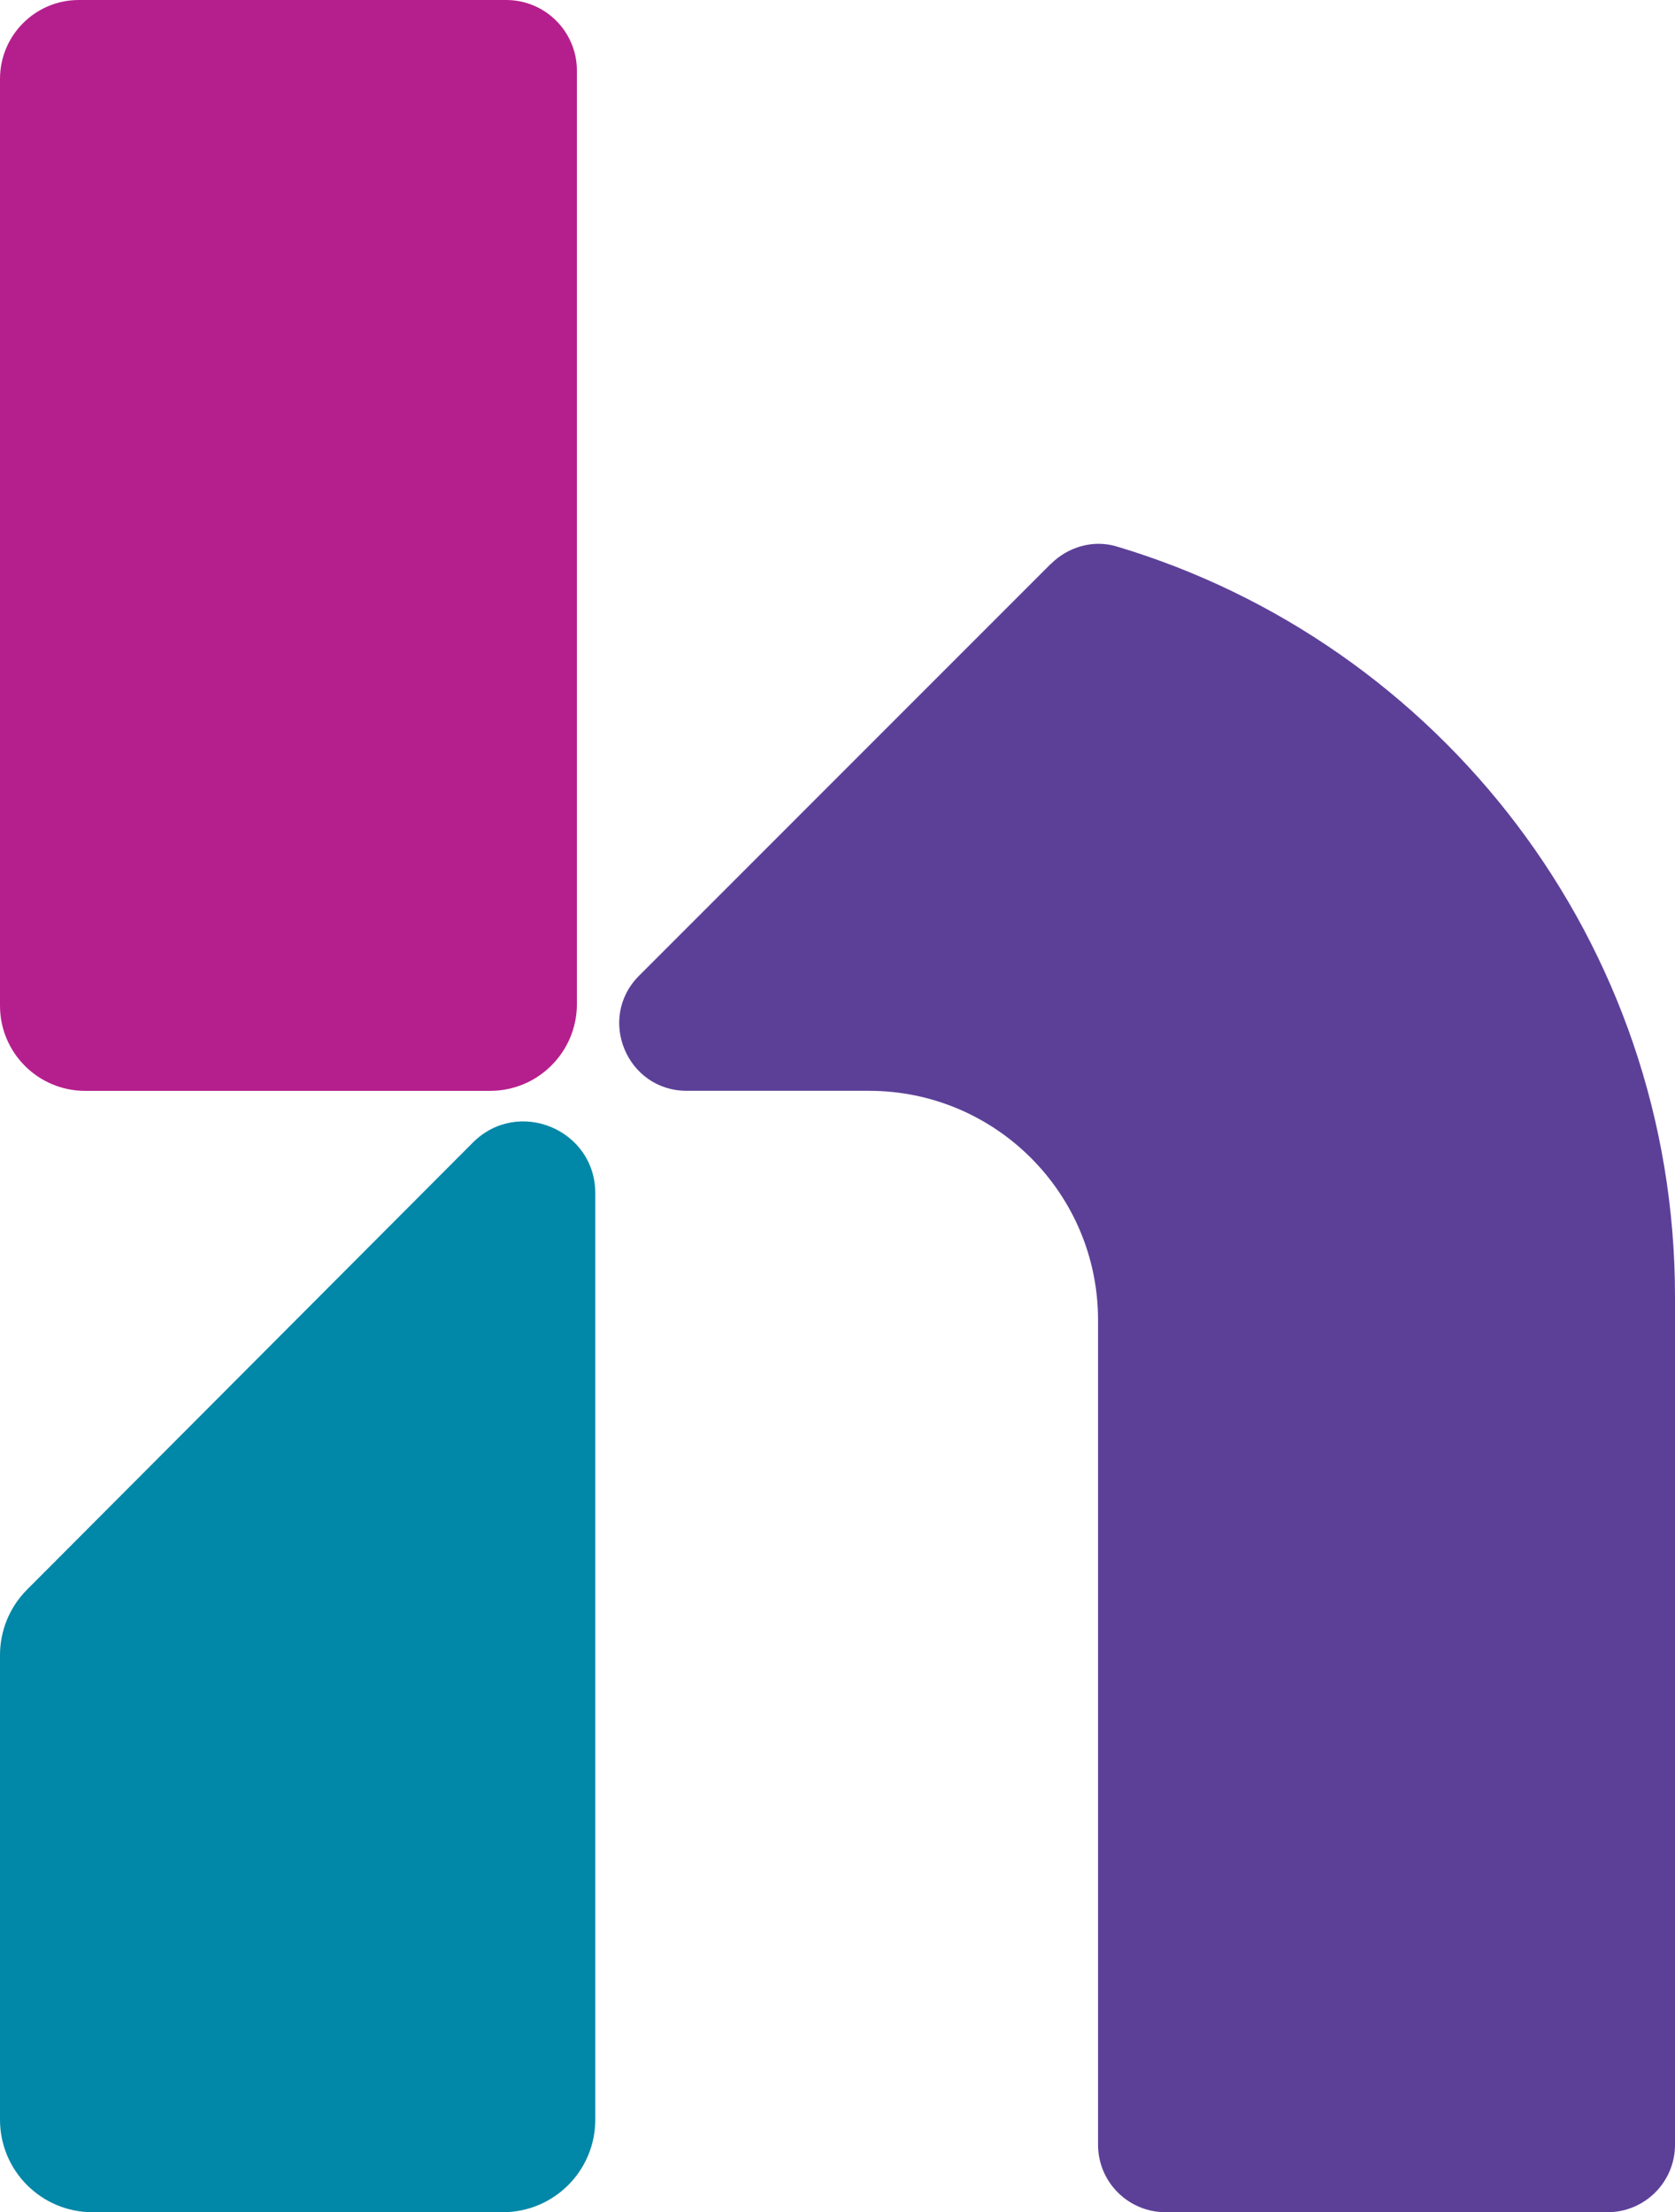 <?xml version="1.0" encoding="UTF-8"?> <svg xmlns="http://www.w3.org/2000/svg" id="a" width="317.14" height="418.8" viewBox="0 0 317.14 418.8"><defs><style>.b{fill:#5c4098;}.b,.c,.d{stroke-width:0px;}.c{fill:#b51f8d;}.d{fill:#0187a8;}</style></defs><path class="c" d="M14.93,0h80.92c7.38,0,13.38,5.99,13.38,13.38v176.7c0,9.07-7.36,16.43-16.43,16.43H16.12c-8.9,0-16.12-7.22-16.12-16.12V14.93C0,6.69,6.69,0,14.93,0Z"></path><path class="d" d="M0,313.3v87.98c0,9.67,7.84,17.51,17.51,17.51h77.69c9.67,0,17.51-7.84,17.51-17.51v-175.38c0-12.1-14.63-18.16-23.18-9.6L5.11,300.94c-3.27,3.28-5.11,7.73-5.11,12.37Z"></path><path class="b" d="M198.98,106.75c3.24-3.24,8.02-4.62,12.41-3.31,61.16,18.24,105.75,74.92,105.75,142.01v160.57c0,7.05-5.72,12.77-12.77,12.77h-83.7c-7.05,0-12.77-5.72-12.77-12.77v-156.14h0c0-23.96-19.42-43.38-43.38-43.38h-34.49c-11.37,0-17.07-13.75-9.03-21.79l77.96-77.97Z"></path></svg> 